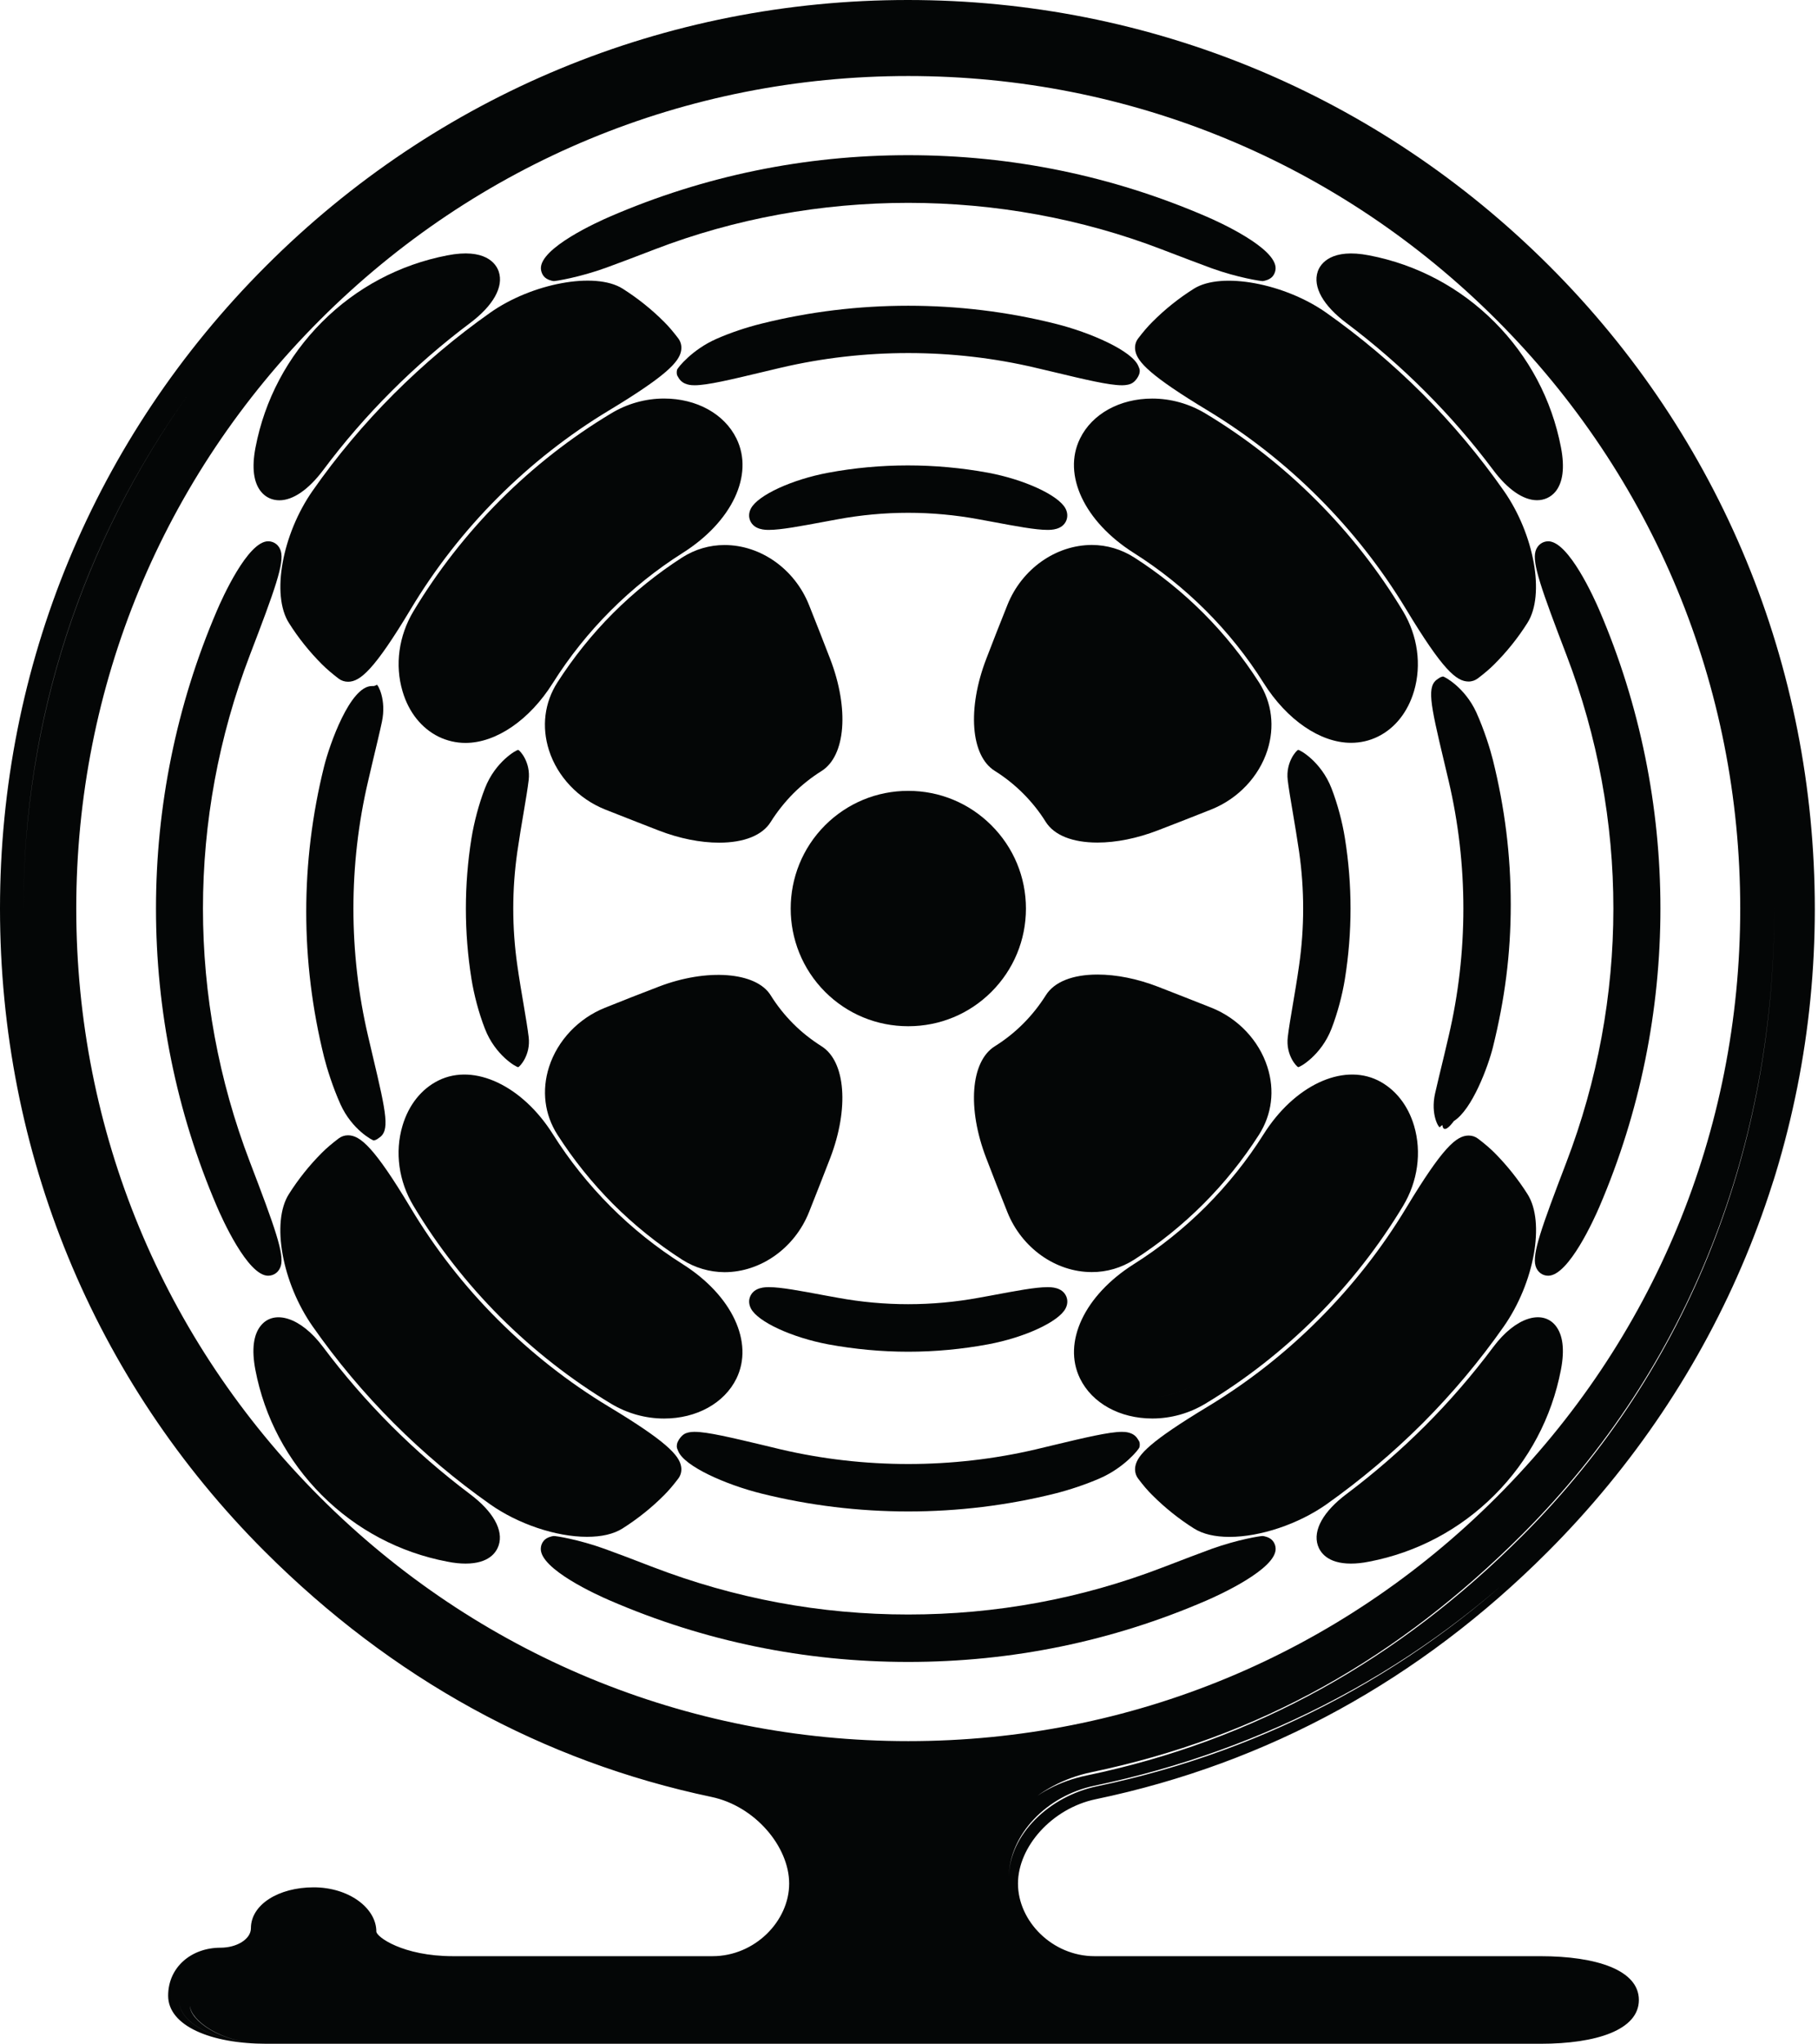 <?xml version="1.0" encoding="iso-8859-1"?>
<!-- Generator: Adobe Illustrator 16.0.4, SVG Export Plug-In . SVG Version: 6.00 Build 0)  -->
<!DOCTYPE svg PUBLIC "-//W3C//DTD SVG 1.1//EN" "http://www.w3.org/Graphics/SVG/1.1/DTD/svg11.dtd">
<svg version="1.1" id="Capa_1" xmlns="http://www.w3.org/2000/svg" xmlns:xlink="http://www.w3.org/1999/xlink" x="0px" y="0px"
	 width="51.921px" height="58.332px" viewBox="0 0 51.921 58.332" style="enable-background:new 0 0 51.921 58.332;"
	 xml:space="preserve">
<g>
	<path id="path4786" style="fill:#040606;" d="M5.426,11.074c-3.081,4.309-4.755,9.449-4.755,14.854c0-0.002,0-0.002,0-0.002
		C0.671,20.521,2.345,15.383,5.426,11.074z M44.173,44.047c-3.542,3.543-7.954,5.916-12.843,6.936
		c-1.351,0.281-2.519,1.375-2.519,2.621c0-1.246,1.091-2.354,2.442-2.637c4.889-1.02,9.391-3.385,12.931-6.926
		c4.84-4.838,7.736-11.268,7.736-18.111c0,0,0,0,0,0.002C51.921,32.777,49.013,39.209,44.173,44.047z M31.165,50.582
		c4.81-1,8.778-3.26,12.319-6.801c4.805-4.805,7.188-11.133,7.188-17.861c0,0.004,0,0.008,0,0.012c0,6.734-2.38,13.088-7.189,17.895
		c-3.541,3.543-7.641,5.848-12.451,6.848c-1.549,0.324-2.65,1.412-2.65,2.773C28.381,52.086,29.616,50.906,31.165,50.582
		L31.165,50.582z M2.178,25.93c0-6.348,2.471-12.312,6.96-16.799C13.624,4.643,19.59,2.17,25.939,2.17
		c6.348,0,12.313,2.473,16.801,6.959c4.489,4.488,6.96,10.455,6.96,16.803s-2.471,12.314-6.96,16.799
		c-4.488,4.49-10.454,6.963-16.8,6.963c-6.346,0-12.313-2.473-16.802-6.963C4.649,38.244,2.178,32.277,2.178,25.93z M0.671,25.906
		c0-5.352,1.672-10.424,4.731-14.682c-3.057,4.262-4.731,9.344-4.731,14.693C0.671,25.914,0.671,25.91,0.671,25.906z M7.615,58.332
		c-1.38,0-2.499-0.568-2.499-1.223l0,0C5.118,57.762,6.235,58.332,7.615,58.332c-1.355,0-2.187-0.703-2.187-1.064
		c0-0.004,0.001-0.006,0.001-0.008C5.437,57.625,6.267,58.332,7.615,58.332L7.615,58.332z M20.319,51.287
		c1.244,0.26,2.219,1.418,2.219,2.473c0,1.072-0.981,2.072-2.188,2.072h-7.414c-1.435,0-2.188-0.555-2.188-0.703
		c0-0.672-0.787-1.262-1.79-1.262c-1.004,0-1.792,0.494-1.792,1.166c0,0.311-0.398,0.557-0.869,0.557
		c-0.825,0-1.495,0.549-1.495,1.371c0,0.854,1.209,1.371,2.812,1.371h36.379l0,0c1.604,0,2.812-0.398,2.812-1.25
		s-1.208-1.25-2.812-1.25H31.261c-0.001,0-0.001,0-0.001,0c-1.207,0-2.187-1-2.187-2.072c0-1.055,0.975-2.148,2.219-2.408
		c4.932-1.027,9.271-3.422,12.899-7.051c4.926-4.924,7.639-11.451,7.639-18.354c0-6.941-2.69-13.465-7.574-18.348
		C39.356,2.701,32.848,0,25.928,0C19.004,0,12.493,2.693,7.594,7.594C2.696,12.49,0,19.002,0,25.93C0,32.889,2.681,39.4,7.55,44.27
		C11.193,47.91,15.489,50.27,20.319,51.287"/>
	<path id="path4788" style="fill:#040606;" d="M25.939,22.572c-0.897,0-1.741,0.35-2.375,0.982c-1.309,1.311-1.31,3.441-0.001,4.754
		c0.635,0.635,1.479,0.982,2.376,0.982c0.898,0,1.742-0.348,2.376-0.982c0.635-0.635,0.985-1.479,0.985-2.377
		c0-0.896-0.35-1.74-0.986-2.375C27.68,22.922,26.836,22.572,25.939,22.572"/>
	<path id="path4790" style="fill:#040606;" d="M36.431,44.188c-0.005-0.084-0.036-0.156-0.086-0.215
		c-0.085-0.1-0.232-0.127-0.277-0.133c-0.044-0.008-0.714,0.098-1.459,0.365c-0.379,0.139-0.826,0.309-1.342,0.508l-0.077,0.029
		c-2.307,0.887-4.746,1.338-7.251,1.338c-2.506,0-4.946-0.451-7.323-1.365c-0.519-0.201-0.966-0.371-1.346-0.508
		c-0.748-0.27-1.417-0.375-1.461-0.367c-0.044,0.006-0.193,0.033-0.278,0.133c-0.05,0.059-0.081,0.131-0.086,0.215
		c-0.04,0.594,1.637,1.348,1.974,1.492c2.69,1.164,5.558,1.754,8.52,1.754c2.964,0,5.83-0.59,8.519-1.754
		C34.795,45.535,36.471,44.777,36.431,44.188"/>
	<path id="path4792" style="fill:#040606;" d="M43.853,15.734c-0.097,0.342,0.164,1.078,0.885,2.963
		c1.787,4.666,1.787,9.805-0.008,14.49c-0.713,1.863-0.974,2.6-0.876,2.941c0.049,0.172,0.191,0.283,0.362,0.283
		c0.587,0,1.324-1.645,1.465-1.975c2.32-5.406,2.32-11.605,0-17.01c-0.141-0.33-0.878-1.977-1.465-1.977
		C44.045,15.451,43.903,15.561,43.853,15.734"/>
	<path id="path4794" style="fill:#040606;" d="M8.021,36.127c0.097-0.342-0.163-1.078-0.885-2.965
		c-1.786-4.662-1.786-9.799,0-14.465c0.721-1.879,0.984-2.621,0.885-2.965c-0.049-0.172-0.191-0.283-0.363-0.283
		c-0.586,0-1.322,1.648-1.463,1.979c-2.32,5.402-2.32,11.602-0.001,17.006c0.141,0.33,0.877,1.977,1.464,1.977
		C7.83,36.41,7.973,36.299,8.021,36.127"/>
	<path id="path4796" style="fill:#040606;" d="M15.812,8.023c0.043,0.004,0.731-0.104,1.496-0.381
		c0.389-0.141,0.848-0.316,1.381-0.521c4.615-1.777,9.89-1.773,14.499,0l0.08,0.031c0.516,0.197,0.962,0.367,1.34,0.506
		c0.744,0.268,1.413,0.369,1.458,0.365c0.044-0.006,0.193-0.035,0.278-0.133c0.05-0.059,0.08-0.133,0.086-0.215
		c0.039-0.594-1.639-1.35-1.975-1.494c-2.69-1.162-5.555-1.752-8.517-1.752c-2.96,0-5.825,0.59-8.516,1.752
		c-0.336,0.145-2.013,0.898-1.974,1.494c0.006,0.08,0.036,0.154,0.086,0.215C15.619,7.988,15.768,8.018,15.812,8.023"/>
	<path id="path4798" style="fill:#040606;" d="M30.126,9.236c-2.725-0.68-5.652-0.68-8.375,0c-0.434,0.107-0.891,0.26-1.29,0.436
		c-0.69,0.303-1.109,0.824-1.125,0.883s-0.011,0.139,0.011,0.174l0.041,0.068c0.124,0.199,0.372,0.199,0.453,0.199
		c0.359,0,1.047-0.164,1.92-0.373l0.535-0.127c2.382-0.559,4.913-0.559,7.285,0.002l0.522,0.123
		c0.878,0.211,1.571,0.375,1.931,0.375c0.047,0,0.152,0,0.255-0.039c0.134-0.051,0.218-0.205,0.24-0.262
		c0.023-0.055,0.029-0.133,0.011-0.174l-0.03-0.074C32.336,10.018,31.16,9.492,30.126,9.236"/>
	<path id="path4800" style="fill:#040606;" d="M10.642,21.742c0.114-0.479,0.204-0.85,0.265-1.139
		c0.136-0.633-0.119-1.076-0.147-1.057s-0.072,0.035-0.097,0.035h-0.044c-0.621,0-1.208,1.67-1.364,2.297
		c-0.679,2.732-0.679,5.559,0.001,8.295c0.074,0.297,0.244,0.85,0.469,1.348c0.325,0.719,0.92,1.035,0.952,1.029
		c0.033-0.006,0.076-0.023,0.098-0.039l0.038-0.027c0.326-0.201,0.233-0.658-0.17-2.354l-0.131-0.559
		c-0.558-2.381-0.558-4.898,0.001-7.277L10.642,21.742"/>
	<path id="path4802" style="fill:#040606;" d="M41.249,30.1c-0.113,0.469-0.2,0.826-0.263,1.104
		c-0.139,0.613,0.113,1.012,0.141,0.965c0.02-0.033,0.044-0.043,0.066-0.059c0.007,0.053,0.02,0.092,0.045,0.105
		c0.058,0.035,0.161-0.053,0.284-0.219c0.524-0.33,0.979-1.562,1.114-2.104c0.339-1.365,0.51-2.66,0.51-4.074
		c0-1.418-0.172-2.77-0.511-4.133c-0.074-0.297-0.245-0.85-0.471-1.35c-0.328-0.719-0.924-1.035-0.957-1.027
		c-0.034,0.008-0.077,0.023-0.097,0.039l-0.039,0.025c-0.329,0.205-0.235,0.664,0.175,2.381l0.126,0.533
		c0.28,1.188,0.421,2.414,0.421,3.645c0,1.229-0.141,2.455-0.42,3.641L41.249,30.1"/>
	<path id="path4804" style="fill:#040606;" d="M21.75,42.629c1.36,0.338,2.769,0.51,4.189,0.51s2.829-0.172,4.186-0.51
		c0.434-0.109,0.893-0.264,1.292-0.438c0.691-0.303,1.108-0.824,1.125-0.883c0.016-0.061,0.011-0.139-0.011-0.176l-0.042-0.066
		c-0.123-0.199-0.37-0.199-0.451-0.199c-0.359,0-1.054,0.164-1.934,0.375l-0.522,0.125c-2.38,0.557-4.905,0.557-7.285,0
		l-0.536-0.129c-0.873-0.207-1.56-0.371-1.917-0.371c-0.049,0-0.151,0-0.255,0.039c-0.132,0.051-0.216,0.205-0.24,0.26
		c-0.022,0.057-0.027,0.135-0.011,0.174l0.03,0.074C19.54,41.848,20.716,42.371,21.75,42.629"/>
	<path id="path4806" style="fill:#040606;" d="M23.66,38.371c0.749,0.137,1.516,0.209,2.279,0.209c0.765,0,1.532-0.072,2.28-0.211
		c1.04-0.193,2.011-0.641,2.211-1.02c0.061-0.115,0.069-0.238,0.021-0.35c-0.114-0.262-0.432-0.262-0.537-0.262
		c-0.343,0-0.905,0.107-1.615,0.24l-0.341,0.062c-1.342,0.246-2.7,0.246-4.036,0l-0.364-0.066c-0.701-0.131-1.256-0.236-1.595-0.236
		c-0.105,0-0.423,0-0.537,0.262c-0.048,0.111-0.04,0.234,0.021,0.35C21.647,37.729,22.62,38.176,23.66,38.371"/>
	<path id="path4808" style="fill:#040606;" d="M36.923,28.67c-0.065,0.385-0.117,0.688-0.145,0.93
		c-0.062,0.516,0.257,0.85,0.298,0.857c0.04,0.01,0.654-0.332,0.95-1.094c0.176-0.453,0.312-0.975,0.384-1.424
		c0.214-1.332,0.214-2.684,0-4.016c-0.071-0.449-0.208-0.973-0.384-1.426c-0.296-0.762-0.911-1.104-0.953-1.094
		c-0.041,0.008-0.358,0.344-0.297,0.859c0.029,0.24,0.081,0.545,0.146,0.93c0.057,0.338,0.121,0.719,0.18,1.119
		c0.154,1.076,0.154,2.164,0,3.238C37.045,27.953,36.98,28.332,36.923,28.67"/>
	<path id="path4810" style="fill:#040606;" d="M28.218,13.492c-1.518-0.279-3.079-0.277-4.562,0c-1.038,0.193-2.009,0.641-2.21,1.02
		c-0.061,0.115-0.069,0.24-0.02,0.352c0.113,0.26,0.431,0.26,0.536,0.26c0.338,0,0.89-0.104,1.589-0.234l0.368-0.068
		c1.339-0.248,2.699-0.248,4.036,0l0.37,0.068c0.699,0.131,1.25,0.234,1.589,0.234c0.104,0,0.422,0,0.536-0.26
		c0.047-0.111,0.041-0.236-0.021-0.352C30.229,14.135,29.258,13.686,28.218,13.492"/>
	<path id="path4812" style="fill:#040606;" d="M14.954,23.195c0.065-0.387,0.116-0.689,0.145-0.932
		c0.061-0.518-0.258-0.852-0.299-0.859c-0.04-0.01-0.655,0.332-0.95,1.094c-0.176,0.453-0.312,0.977-0.385,1.426
		c-0.213,1.332-0.213,2.684,0,4.018c0.072,0.447,0.208,0.971,0.385,1.422c0.295,0.762,0.909,1.104,0.95,1.094
		c0.04-0.008,0.36-0.342,0.299-0.857c-0.029-0.24-0.08-0.545-0.145-0.93c-0.058-0.338-0.123-0.719-0.18-1.121
		c-0.154-1.074-0.154-2.16,0-3.234C14.832,23.912,14.896,23.533,14.954,23.195"/>
	<path id="path4814" style="fill:#040606;" d="M11.808,34.416c0.689,1.15,1.522,2.215,2.475,3.17
		c0.955,0.953,2.02,1.787,3.167,2.477c0.461,0.277,0.985,0.424,1.516,0.424c0.928,0,1.719-0.438,2.065-1.139
		c0.506-1.033-0.124-2.375-1.532-3.266c-0.749-0.473-1.443-1.027-2.062-1.648c-0.624-0.625-1.179-1.32-1.646-2.061
		c-0.871-1.383-2.246-2.037-3.264-1.537c-0.49,0.24-0.857,0.701-1.033,1.297C11.272,32.883,11.386,33.715,11.808,34.416"/>
	<path id="path4816" style="fill:#040606;" d="M8.929,37.857c0.687,0.982,1.466,1.91,2.319,2.764
		c0.852,0.852,1.776,1.629,2.75,2.314c0.8,0.564,1.885,0.928,2.765,0.928c0.42,0,0.76-0.078,1.015-0.238
		c0.431-0.273,0.833-0.594,1.188-0.951c0.13-0.129,0.265-0.289,0.402-0.469c0.078-0.102,0.108-0.229,0.083-0.357
		c-0.06-0.316-0.426-0.713-2.063-1.699c-1.15-0.693-2.219-1.533-3.176-2.49c-0.955-0.953-1.79-2.025-2.484-3.184
		c-1.039-1.732-1.442-2.072-1.788-2.072c-0.099,0-0.191,0.031-0.269,0.09c-0.186,0.143-0.348,0.277-0.479,0.41
		c-0.359,0.359-0.676,0.758-0.944,1.182C7.744,34.883,8.055,36.611,8.929,37.857"/>
	<path id="path4818" style="fill:#040606;" d="M13.417,42.639c-0.787-0.592-1.542-1.246-2.241-1.945
		c-0.7-0.701-1.356-1.457-1.95-2.25c-0.635-0.85-1.395-1.07-1.772-0.615c-0.218,0.262-0.27,0.686-0.162,1.262
		c0.259,1.361,0.917,2.602,1.9,3.584c0.984,0.982,2.22,1.637,3.578,1.895c0.199,0.041,0.375,0.057,0.527,0.057
		c0.671,0,0.879-0.324,0.944-0.518C14.386,43.676,14.085,43.139,13.417,42.639"/>
	<path id="path4820" style="fill:#040606;" d="M23.104,34.598c0.205-0.516,0.407-1.029,0.604-1.539
		c0.546-1.42,0.444-2.764-0.245-3.197c-0.293-0.186-0.567-0.4-0.81-0.645c-0.244-0.244-0.46-0.516-0.644-0.811
		c-0.416-0.67-1.824-0.773-3.194-0.246c-0.509,0.193-1.025,0.398-1.54,0.604c-0.756,0.303-1.352,0.934-1.594,1.686
		c-0.215,0.672-0.131,1.359,0.24,1.938c0.455,0.711,0.989,1.375,1.586,1.975c0.599,0.598,1.262,1.133,1.975,1.59
		c0.364,0.232,0.783,0.355,1.21,0.357C21.727,36.309,22.695,35.621,23.104,34.598"/>
	<path id="path4822" style="fill:#040606;" d="M42.944,14.002c-0.688-0.982-1.467-1.91-2.315-2.76
		c-0.854-0.852-1.779-1.631-2.751-2.316c-1.179-0.832-2.99-1.18-3.778-0.688C33.667,8.51,33.267,8.83,32.91,9.189
		c-0.13,0.129-0.265,0.287-0.405,0.471c-0.077,0.1-0.105,0.227-0.08,0.357c0.06,0.314,0.426,0.709,2.062,1.697
		c1.148,0.695,2.216,1.531,3.174,2.49c0.957,0.957,1.795,2.027,2.491,3.176c1.051,1.74,1.44,2.07,1.79,2.072
		c0.097,0,0.19-0.033,0.267-0.092c0.183-0.139,0.34-0.271,0.469-0.402c0.358-0.357,0.676-0.754,0.946-1.182
		C44.13,16.977,43.818,15.248,42.944,14.002"/>
	<path id="path4824" style="fill:#040606;" d="M28.772,17.264c-0.208,0.516-0.409,1.031-0.605,1.541
		c-0.547,1.422-0.445,2.768,0.243,3.197c0.292,0.182,0.565,0.4,0.81,0.645c0.246,0.246,0.464,0.518,0.646,0.811
		c0.24,0.381,0.764,0.59,1.477,0.59c0.538,0,1.134-0.121,1.724-0.348c0.505-0.193,1.019-0.396,1.534-0.6
		c0.758-0.305,1.354-0.934,1.595-1.686c0.215-0.672,0.13-1.359-0.24-1.938c-0.455-0.711-0.989-1.377-1.587-1.975
		c-0.595-0.596-1.259-1.131-1.973-1.588c-0.365-0.234-0.784-0.359-1.212-0.359C30.15,15.555,29.182,16.24,28.772,17.264"/>
	<path id="path4826" style="fill:#040606;" d="M39.35,21.025c0.491-0.24,0.857-0.703,1.034-1.301c0.22-0.748,0.105-1.58-0.316-2.281
		c-0.693-1.15-1.526-2.215-2.478-3.166c-0.954-0.955-2.019-1.789-3.165-2.477c-0.461-0.277-0.986-0.424-1.517-0.424
		c-0.927,0-1.719,0.436-2.063,1.141c-0.508,1.029,0.124,2.371,1.534,3.264c0.743,0.469,1.435,1.023,2.061,1.648
		c0.623,0.623,1.178,1.316,1.646,2.061c0.665,1.057,1.621,1.711,2.498,1.711C38.852,21.201,39.11,21.143,39.35,21.025"/>
	<path id="path4828" style="fill:#040606;" d="M38.457,9.223C39.245,9.816,40,10.471,40.7,11.172
		c0.699,0.697,1.354,1.453,1.947,2.246c0.415,0.555,0.859,0.859,1.25,0.859c0.207,0,0.393-0.086,0.524-0.242
		c0.215-0.262,0.27-0.688,0.16-1.262c-0.26-1.361-0.917-2.6-1.901-3.584c-0.981-0.982-2.218-1.639-3.576-1.9
		c-1.069-0.209-1.393,0.227-1.471,0.463C37.488,8.188,37.788,8.723,38.457,9.223"/>
	<path id="path4830" style="fill:#040606;" d="M19.481,15.912c-0.711,0.457-1.375,0.992-1.974,1.59
		c-0.598,0.598-1.131,1.264-1.588,1.975c-0.37,0.578-0.455,1.266-0.24,1.938c0.241,0.752,0.839,1.381,1.595,1.686
		c0.517,0.205,1.033,0.406,1.542,0.604c0.589,0.227,1.184,0.346,1.721,0.346c0.712,0,1.236-0.209,1.474-0.592
		c0.185-0.295,0.403-0.566,0.644-0.811c0.244-0.244,0.516-0.459,0.809-0.643c0.689-0.434,0.792-1.779,0.245-3.199
		c-0.196-0.51-0.399-1.023-0.605-1.541c-0.409-1.023-1.377-1.709-2.41-1.709C20.265,15.555,19.846,15.678,19.481,15.912"/>
	<path id="path4832" style="fill:#040606;" d="M18.968,9.188c-0.36-0.361-0.761-0.68-1.189-0.951
		c-0.788-0.494-2.599-0.146-3.78,0.688c-0.973,0.686-1.897,1.465-2.751,2.318c-0.849,0.848-1.629,1.777-2.317,2.76
		c-0.874,1.246-1.187,2.975-0.681,3.775c0.269,0.428,0.587,0.824,0.945,1.182c0.131,0.131,0.292,0.268,0.475,0.408
		c0.078,0.059,0.171,0.09,0.27,0.09c0.346,0,0.75-0.34,1.79-2.072c0.691-1.152,1.526-2.223,2.482-3.18
		c0.961-0.961,2.03-1.799,3.177-2.49c1.636-0.988,2.003-1.383,2.062-1.699c0.025-0.131-0.003-0.256-0.08-0.359
		C19.232,9.475,19.098,9.316,18.968,9.188"/>
	<path id="path4834" style="fill:#040606;" d="M7.979,14.279c0.39,0,0.833-0.305,1.249-0.859c0.589-0.789,1.245-1.547,1.949-2.25
		c0.699-0.701,1.454-1.354,2.244-1.947c0.667-0.5,0.968-1.037,0.823-1.471c-0.079-0.238-0.395-0.674-1.471-0.463
		c-1.359,0.262-2.595,0.918-3.575,1.9c-0.984,0.984-1.641,2.223-1.901,3.584c-0.11,0.574-0.056,1,0.16,1.262
		C7.586,14.193,7.771,14.279,7.979,14.279"/>
	<path id="path4836" style="fill:#040606;" d="M18.966,11.375c-0.53,0-1.054,0.146-1.516,0.426
		c-1.146,0.688-2.212,1.521-3.167,2.477c-0.953,0.955-1.786,2.021-2.475,3.168c-0.42,0.701-0.535,1.533-0.312,2.283
		c0.175,0.598,0.542,1.057,1.033,1.299c0.24,0.115,0.497,0.176,0.766,0.176c0.874,0,1.831-0.654,2.495-1.711
		c0.469-0.744,1.023-1.438,1.647-2.062c0.624-0.625,1.317-1.18,2.061-1.65c1.41-0.891,2.042-2.232,1.535-3.264
		C20.687,11.812,19.895,11.375,18.966,11.375"/>
	<path id="path4838" style="fill:#040606;" d="M42.649,38.443c-0.594,0.795-1.249,1.553-1.949,2.252
		c-0.699,0.697-1.453,1.352-2.24,1.943c-0.668,0.5-0.967,1.037-0.824,1.469c0.065,0.195,0.274,0.52,0.945,0.52
		c0.152,0,0.327-0.016,0.527-0.057c1.355-0.26,2.59-0.916,3.571-1.896c0.984-0.982,1.641-2.221,1.901-3.584
		c0.11-0.576,0.055-1-0.16-1.262C44.042,37.373,43.283,37.594,42.649,38.443"/>
	<path id="path4840" style="fill:#040606;" d="M32.394,35.951c0.711-0.455,1.375-0.99,1.975-1.59
		c0.598-0.598,1.131-1.262,1.586-1.973c0.37-0.58,0.457-1.268,0.24-1.939c-0.241-0.752-0.836-1.383-1.594-1.686
		c-0.514-0.205-1.028-0.404-1.534-0.602c-0.589-0.227-1.184-0.346-1.722-0.346c-0.713,0-1.237,0.209-1.476,0.59
		c-0.185,0.293-0.401,0.566-0.646,0.811c-0.245,0.246-0.519,0.463-0.812,0.646c-0.69,0.432-0.792,1.775-0.244,3.195
		c0.195,0.51,0.397,1.025,0.604,1.541c0.409,1.021,1.377,1.709,2.41,1.709C31.611,36.309,32.03,36.184,32.394,35.951"/>
	<path id="path4842" style="fill:#040606;" d="M32.91,39.861L32.91,39.861c0.417,0,0.83-0.115,1.194-0.334
		C33.74,39.746,33.328,39.861,32.91,39.861z M32.91,40.486c0.53,0,1.055-0.146,1.516-0.424c1.147-0.689,2.212-1.523,3.167-2.477
		c0.953-0.953,1.786-2.018,2.478-3.166c0.421-0.701,0.536-1.533,0.315-2.285c-0.176-0.596-0.544-1.055-1.035-1.299
		c-1.02-0.498-2.394,0.156-3.264,1.539c-0.469,0.742-1.022,1.434-1.646,2.059c-0.621,0.621-1.316,1.178-2.061,1.648
		c-1.41,0.891-2.041,2.234-1.534,3.266C31.19,40.049,31.981,40.486,32.91,40.486"/>
	<path id="path4844" style="fill:#040606;" d="M32.91,42.674c0.359,0.359,0.759,0.68,1.19,0.951c0.254,0.16,0.595,0.24,1.014,0.24
		c0.881,0,1.966-0.365,2.767-0.928c0.972-0.688,1.896-1.465,2.749-2.316c0.85-0.852,1.629-1.779,2.316-2.76
		c0.874-1.248,1.186-2.977,0.681-3.775c-0.269-0.426-0.586-0.822-0.944-1.184c-0.13-0.129-0.288-0.264-0.47-0.402
		c-0.077-0.059-0.17-0.09-0.267-0.09c-0.35,0-0.739,0.33-1.79,2.072c-0.693,1.148-1.531,2.217-2.49,3.176
		c-0.958,0.959-2.027,1.797-3.176,2.49c-1.645,0.994-2.002,1.375-2.065,1.699c-0.024,0.129,0.005,0.256,0.082,0.357
		C32.645,42.389,32.78,42.547,32.91,42.674"/>
</g>
<g>
</g>
<g>
</g>
<g>
</g>
<g>
</g>
<g>
</g>
<g>
</g>
<g>
</g>
<g>
</g>
<g>
</g>
<g>
</g>
<g>
</g>
<g>
</g>
<g>
</g>
<g>
</g>
<g>
</g>
</svg>
